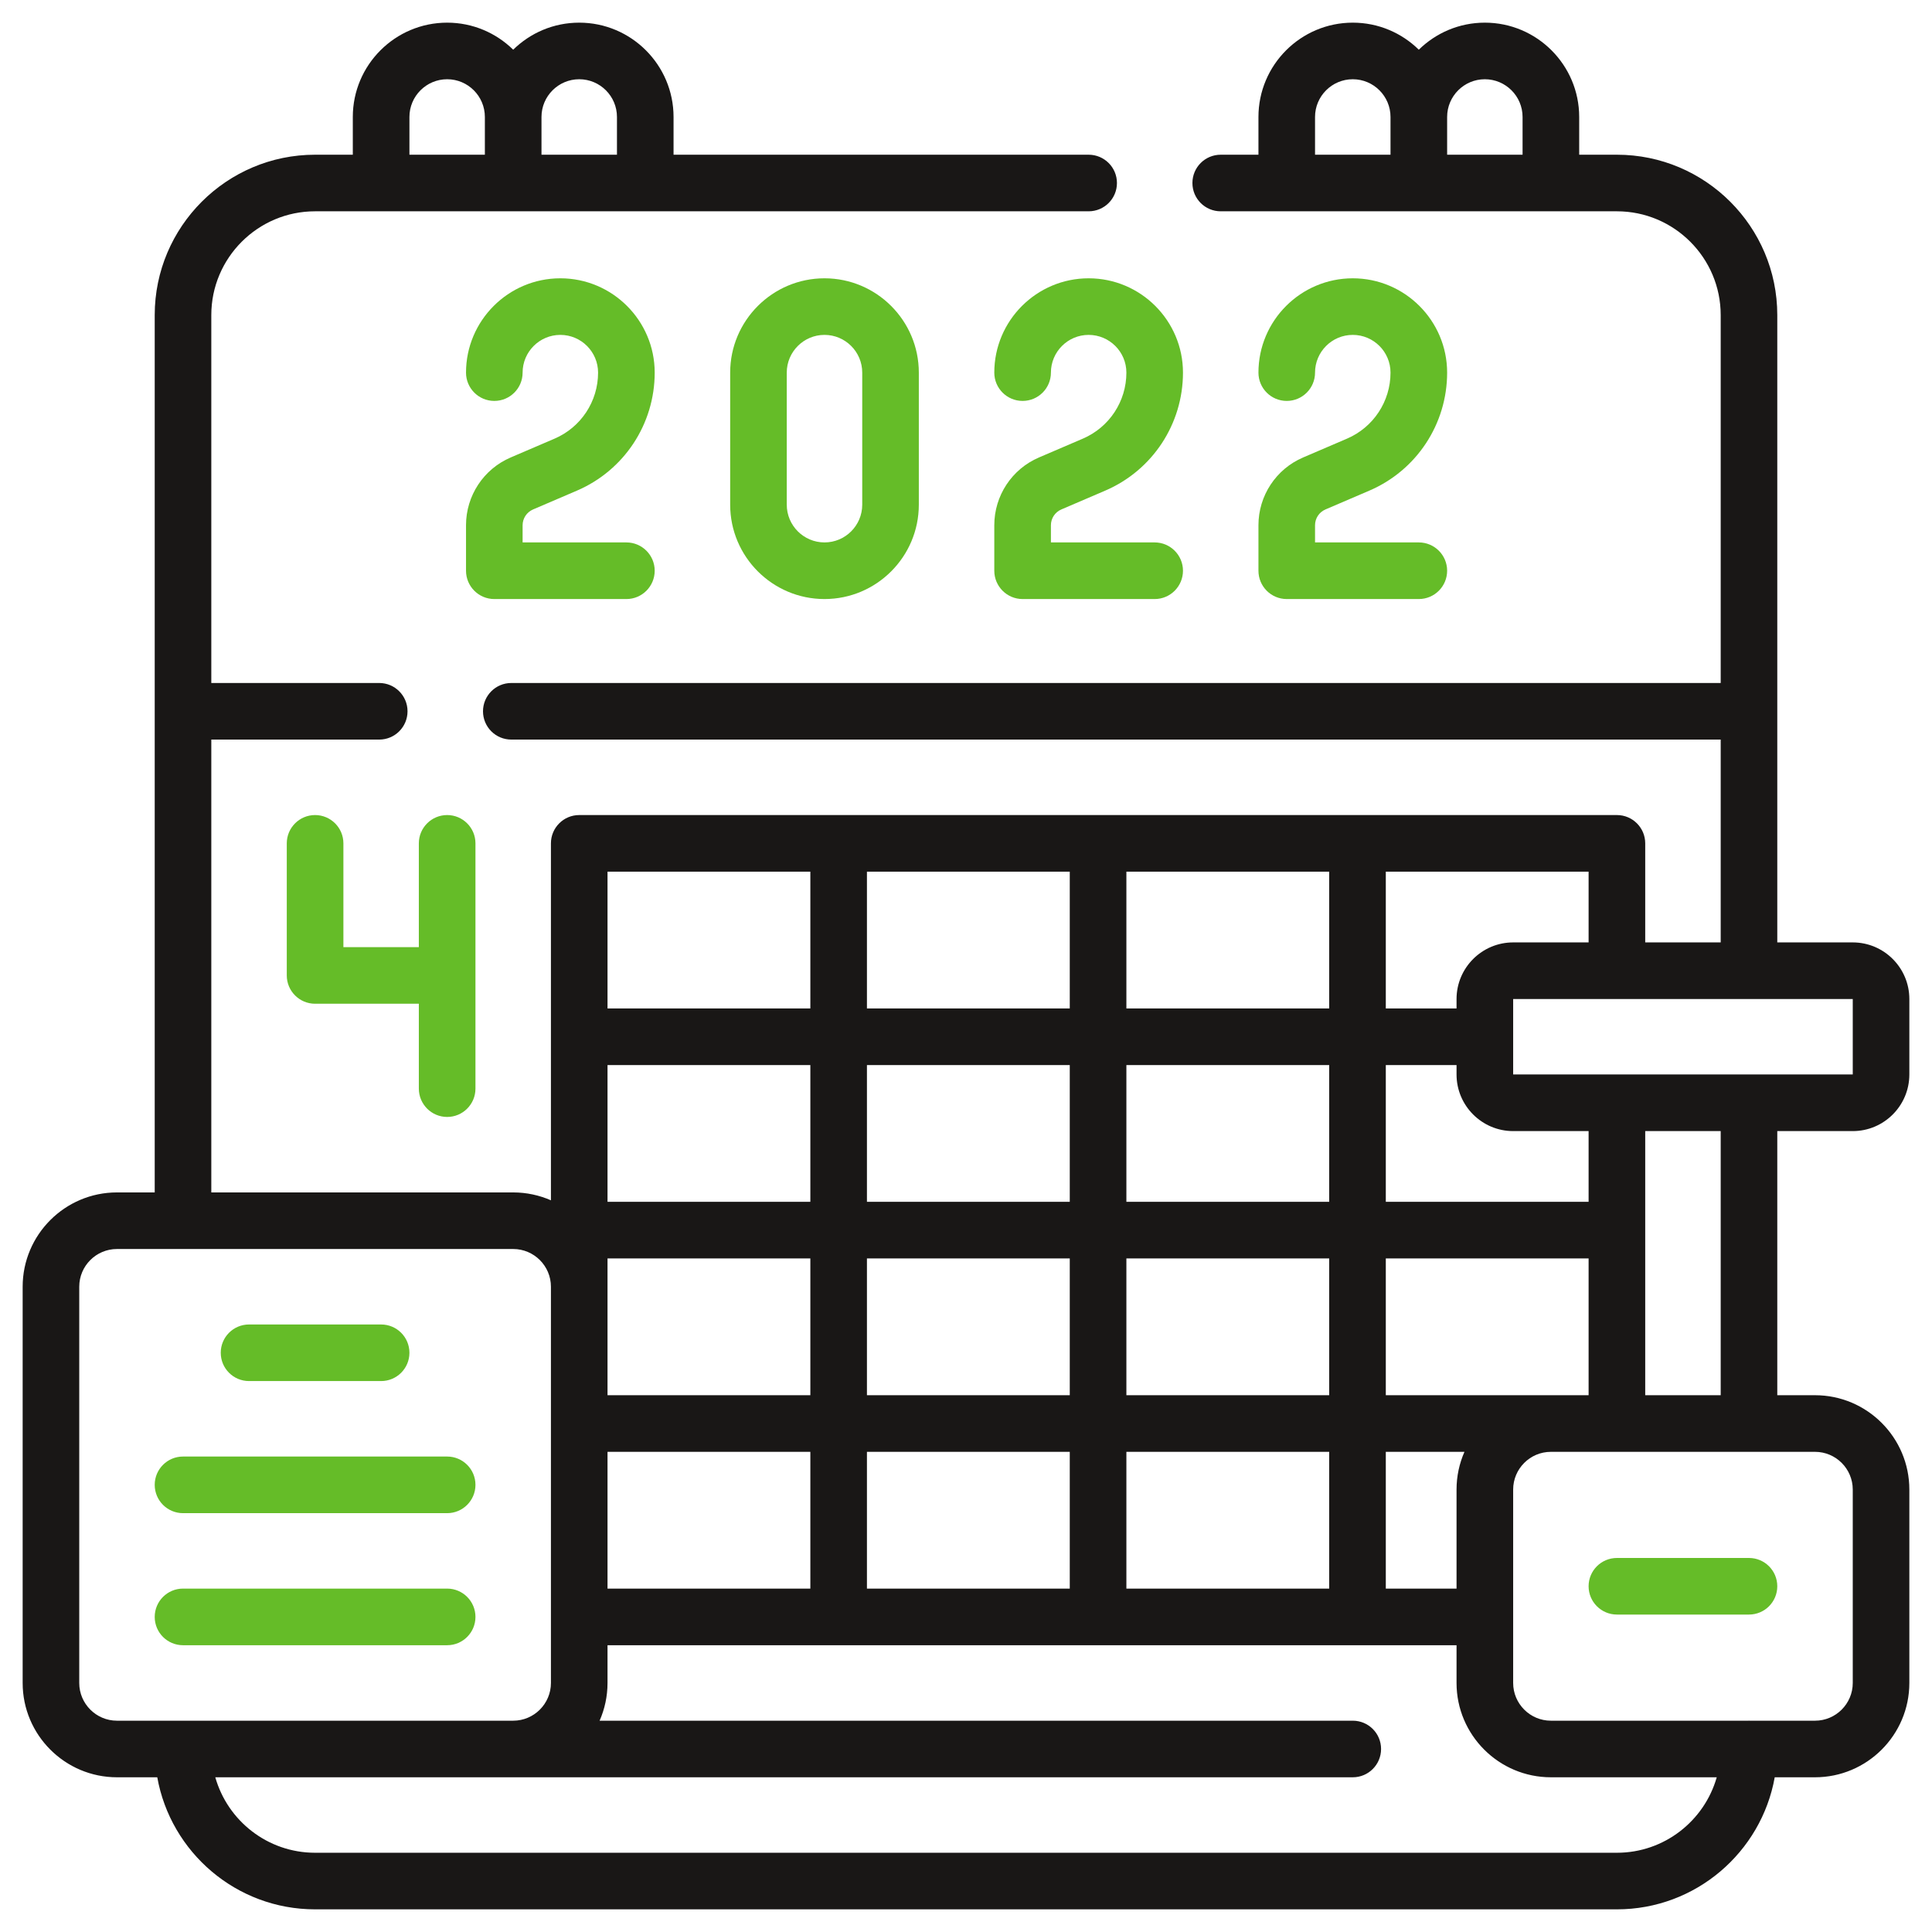 <?xml version="1.0" encoding="UTF-8"?>
<svg xmlns="http://www.w3.org/2000/svg" width="62" height="62" viewBox="0 0 62 62" fill="none">
  <g clip-path="url(#clip0_848_17638)">
    <path d="M45.531 19.224H41.293C40.791 19.224 40.385 18.817 40.385 18.315V16.856C40.385 15.908 40.948 15.053 41.82 14.68L43.226 14.077C44.075 13.713 44.623 12.881 44.623 11.958C44.623 11.29 44.08 10.747 43.412 10.747C42.744 10.747 42.201 11.29 42.201 11.958C42.201 12.46 41.794 12.866 41.293 12.866C40.791 12.866 40.385 12.46 40.385 11.958C40.385 10.289 41.743 8.931 43.412 8.931C45.081 8.931 46.44 10.289 46.44 11.958C46.44 13.609 45.459 15.096 43.941 15.746L42.535 16.349C42.332 16.436 42.201 16.635 42.201 16.856V17.407H45.531C46.033 17.407 46.44 17.814 46.44 18.315C46.44 18.817 46.033 19.224 45.531 19.224Z" fill="#65BC28"></path>
    <path d="M37.055 19.224H32.816C32.315 19.224 31.908 18.817 31.908 18.315V16.856C31.908 15.908 32.471 15.053 33.343 14.68L34.749 14.077C35.598 13.713 36.147 12.881 36.147 11.958C36.147 11.29 35.603 10.747 34.935 10.747C34.268 10.747 33.725 11.29 33.725 11.958C33.725 12.46 33.318 12.866 32.816 12.866C32.315 12.866 31.908 12.46 31.908 11.958C31.908 10.289 33.266 8.931 34.935 8.931C36.605 8.931 37.963 10.289 37.963 11.958C37.963 13.609 36.982 15.096 35.465 15.746L34.059 16.349C33.856 16.436 33.725 16.635 33.725 16.856V17.407H37.055C37.556 17.407 37.963 17.814 37.963 18.315C37.963 18.817 37.556 19.224 37.055 19.224Z" fill="#65BC28"></path>
    <path d="M20.102 19.224H15.863C15.362 19.224 14.955 18.817 14.955 18.315V16.856C14.955 15.908 15.518 15.053 16.39 14.68L17.796 14.077C18.645 13.713 19.193 12.881 19.193 11.958C19.193 11.29 18.65 10.747 17.982 10.747C17.315 10.747 16.771 11.29 16.771 11.958C16.771 12.46 16.365 12.866 15.863 12.866C15.362 12.866 14.955 12.46 14.955 11.958C14.955 10.289 16.313 8.931 17.982 8.931C19.652 8.931 21.01 10.289 21.01 11.958C21.01 13.609 20.029 15.096 18.512 15.746L17.106 16.349C16.903 16.436 16.771 16.635 16.771 16.856V17.407H20.102C20.603 17.407 21.01 17.814 21.01 18.315C21.01 18.817 20.603 19.224 20.102 19.224Z" fill="#65BC28"></path>
    <path d="M26.459 19.224C24.79 19.224 23.432 17.866 23.432 16.196V11.958C23.432 10.289 24.79 8.931 26.459 8.931C28.128 8.931 29.486 10.289 29.486 11.958V16.196C29.486 17.866 28.128 19.224 26.459 19.224ZM26.459 10.747C25.791 10.747 25.248 11.29 25.248 11.958V16.196C25.248 16.864 25.791 17.407 26.459 17.407C27.127 17.407 27.67 16.864 27.67 16.196V11.958C27.67 11.29 27.127 10.747 26.459 10.747Z" fill="#65BC28"></path>
    <path d="M14.35 26.156C13.848 26.156 13.441 26.563 13.441 27.064V30.395H11.02V27.064C11.02 26.563 10.613 26.156 10.111 26.156C9.61 26.156 9.203 26.563 9.203 27.064V31.303C9.203 31.804 9.61 32.211 10.111 32.211H13.441V34.935C13.441 35.437 13.848 35.844 14.35 35.844C14.851 35.844 15.258 35.437 15.258 34.935V27.064C15.258 26.563 14.851 26.156 14.35 26.156Z" fill="#65BC28"></path>
    <path d="M56.127 51.813H51.889C51.387 51.813 50.98 51.406 50.98 50.905C50.98 50.403 51.387 49.997 51.889 49.997H56.127C56.629 49.997 57.035 50.403 57.035 50.905C57.035 51.406 56.629 51.813 56.127 51.813Z" fill="#65BC28"></path>
    <path d="M12.23 44.32H7.992C7.491 44.32 7.084 43.914 7.084 43.412C7.084 42.91 7.491 42.504 7.992 42.504H12.23C12.732 42.504 13.139 42.91 13.139 43.412C13.139 43.914 12.732 44.32 12.23 44.32Z" fill="#65BC28"></path>
    <path d="M14.35 52.797H5.873C5.371 52.797 4.965 52.39 4.965 51.889C4.965 51.387 5.371 50.98 5.873 50.98H14.35C14.851 50.98 15.258 51.387 15.258 51.889C15.258 52.39 14.851 52.797 14.35 52.797Z" fill="#65BC28"></path>
    <path d="M14.35 48.559H5.873C5.371 48.559 4.965 48.152 4.965 47.65C4.965 47.149 5.371 46.742 5.873 46.742H14.35C14.851 46.742 15.258 47.149 15.258 47.65C15.258 48.152 14.851 48.559 14.35 48.559Z" fill="#65BC28"></path>
    <path d="M59.457 36.298C60.459 36.298 61.273 35.483 61.273 34.481V32.06C61.273 31.058 60.459 30.243 59.457 30.243H57.035V10.111C57.035 7.274 54.727 4.965 51.889 4.965H50.678V3.754C50.678 2.085 49.32 0.727 47.65 0.727C46.826 0.727 46.078 1.058 45.531 1.595C44.985 1.058 44.237 0.727 43.412 0.727C41.743 0.727 40.385 2.085 40.385 3.754V4.965H39.174C38.672 4.965 38.266 5.371 38.266 5.873C38.266 6.375 38.672 6.781 39.174 6.781H51.889C53.725 6.781 55.219 8.275 55.219 10.111V21.918H16.408C15.907 21.918 15.5 22.325 15.5 22.826C15.5 23.328 15.907 23.734 16.408 23.734H55.219V30.243H52.797V27.064C52.797 26.563 52.39 26.156 51.889 26.156H18.588C18.086 26.156 17.68 26.563 17.68 27.064V38.519C17.308 38.357 16.899 38.266 16.469 38.266H6.781V23.734H12.17C12.671 23.734 13.078 23.328 13.078 22.826C13.078 22.325 12.671 21.918 12.17 21.918H6.781V10.111C6.781 8.275 8.275 6.781 10.111 6.781H34.935C35.437 6.781 35.844 6.375 35.844 5.873C35.844 5.371 35.437 4.965 34.935 4.965H21.615V3.754C21.615 2.085 20.257 0.727 18.588 0.727C17.763 0.727 17.015 1.058 16.469 1.595C15.922 1.058 15.174 0.727 14.35 0.727C12.68 0.727 11.322 2.085 11.322 3.754V4.965H10.111C7.274 4.965 4.965 7.274 4.965 10.111V38.266H3.754C2.085 38.266 0.727 39.624 0.727 41.293V54.008C0.727 55.677 2.085 57.035 3.754 57.035H5.047C5.477 59.441 7.583 61.273 10.111 61.273H51.889C54.416 61.273 56.523 59.441 56.953 57.035H58.246C59.915 57.035 61.273 55.677 61.273 54.008V47.802C61.273 46.133 59.915 44.774 58.246 44.774H57.035V36.298H59.457ZM44.623 4.965H42.201V3.754C42.201 3.086 42.744 2.543 43.412 2.543C44.08 2.543 44.623 3.086 44.623 3.754V4.965ZM48.861 4.965H46.44V3.754C46.44 3.086 46.983 2.543 47.65 2.543C48.318 2.543 48.861 3.086 48.861 3.754V4.965ZM17.377 3.754C17.377 3.086 17.92 2.543 18.588 2.543C19.256 2.543 19.799 3.086 19.799 3.754V4.965H17.377V3.754ZM13.139 3.754C13.139 3.086 13.682 2.543 14.35 2.543C15.017 2.543 15.56 3.086 15.56 3.754V4.965H13.139V3.754ZM36.147 50.98V46.591H42.655V50.98H36.147ZM27.821 50.98V46.591H34.33V50.98H27.821ZM19.496 50.98V46.591H26.005V50.98H19.496ZM36.147 40.385H42.655V44.774H36.147V40.385ZM34.33 44.774H27.821V40.385H34.33V44.774ZM36.147 38.568V34.179H42.655V38.568H36.147ZM36.147 32.362V27.973H42.655V32.362H36.147ZM34.33 32.362H27.821V27.973H34.33V32.362ZM34.33 34.179V38.568H27.821V34.179H34.33ZM26.005 38.568H19.496V34.179H26.005V38.568ZM19.496 40.385H26.005V44.774H19.496V40.385ZM44.472 46.591H46.996C46.833 46.962 46.742 47.371 46.742 47.802V50.98H44.472V46.591ZM44.472 44.774V40.385H50.98V44.774H44.472ZM44.472 38.568V34.179H46.742V34.481C46.742 35.483 47.557 36.298 48.559 36.298H50.98V38.568H44.472ZM46.742 32.06V32.362H44.472V27.973H50.98V30.243H48.559C47.557 30.243 46.742 31.058 46.742 32.06ZM26.005 27.973V32.362H19.496V27.973H26.005ZM3.754 55.219C3.086 55.219 2.543 54.675 2.543 54.008V41.293C2.543 40.625 3.086 40.082 3.754 40.082H16.469C17.137 40.082 17.68 40.625 17.68 41.293V54.008C17.68 54.675 17.137 55.219 16.469 55.219H3.754ZM51.889 59.457H10.111C8.59 59.457 7.305 58.432 6.909 57.035H43.412C43.914 57.035 44.32 56.629 44.32 56.127C44.32 55.625 43.914 55.219 43.412 55.219H19.242C19.405 54.848 19.496 54.438 19.496 54.008V52.797H46.742V54.008C46.742 55.677 48.1 57.035 49.77 57.035H55.092C54.695 58.431 53.41 59.457 51.889 59.457ZM58.246 46.591C58.914 46.591 59.457 47.134 59.457 47.802V54.008C59.457 54.675 58.914 55.219 58.246 55.219H56.146C56.139 55.219 56.133 55.218 56.127 55.218C56.121 55.218 56.114 55.219 56.108 55.219H49.77C49.102 55.219 48.559 54.675 48.559 54.008V47.802C48.559 47.134 49.102 46.591 49.77 46.591H58.246ZM52.797 44.774V36.298H55.219V44.774H52.797ZM48.559 34.481V32.06H59.457V34.481H48.559Z" fill="#191716"></path>
  </g>
  <defs>
    <clipPath id="clip0_848_17638">
      <rect width="62" height="62" fill="white"></rect>
    </clipPath>
  </defs>
</svg>
